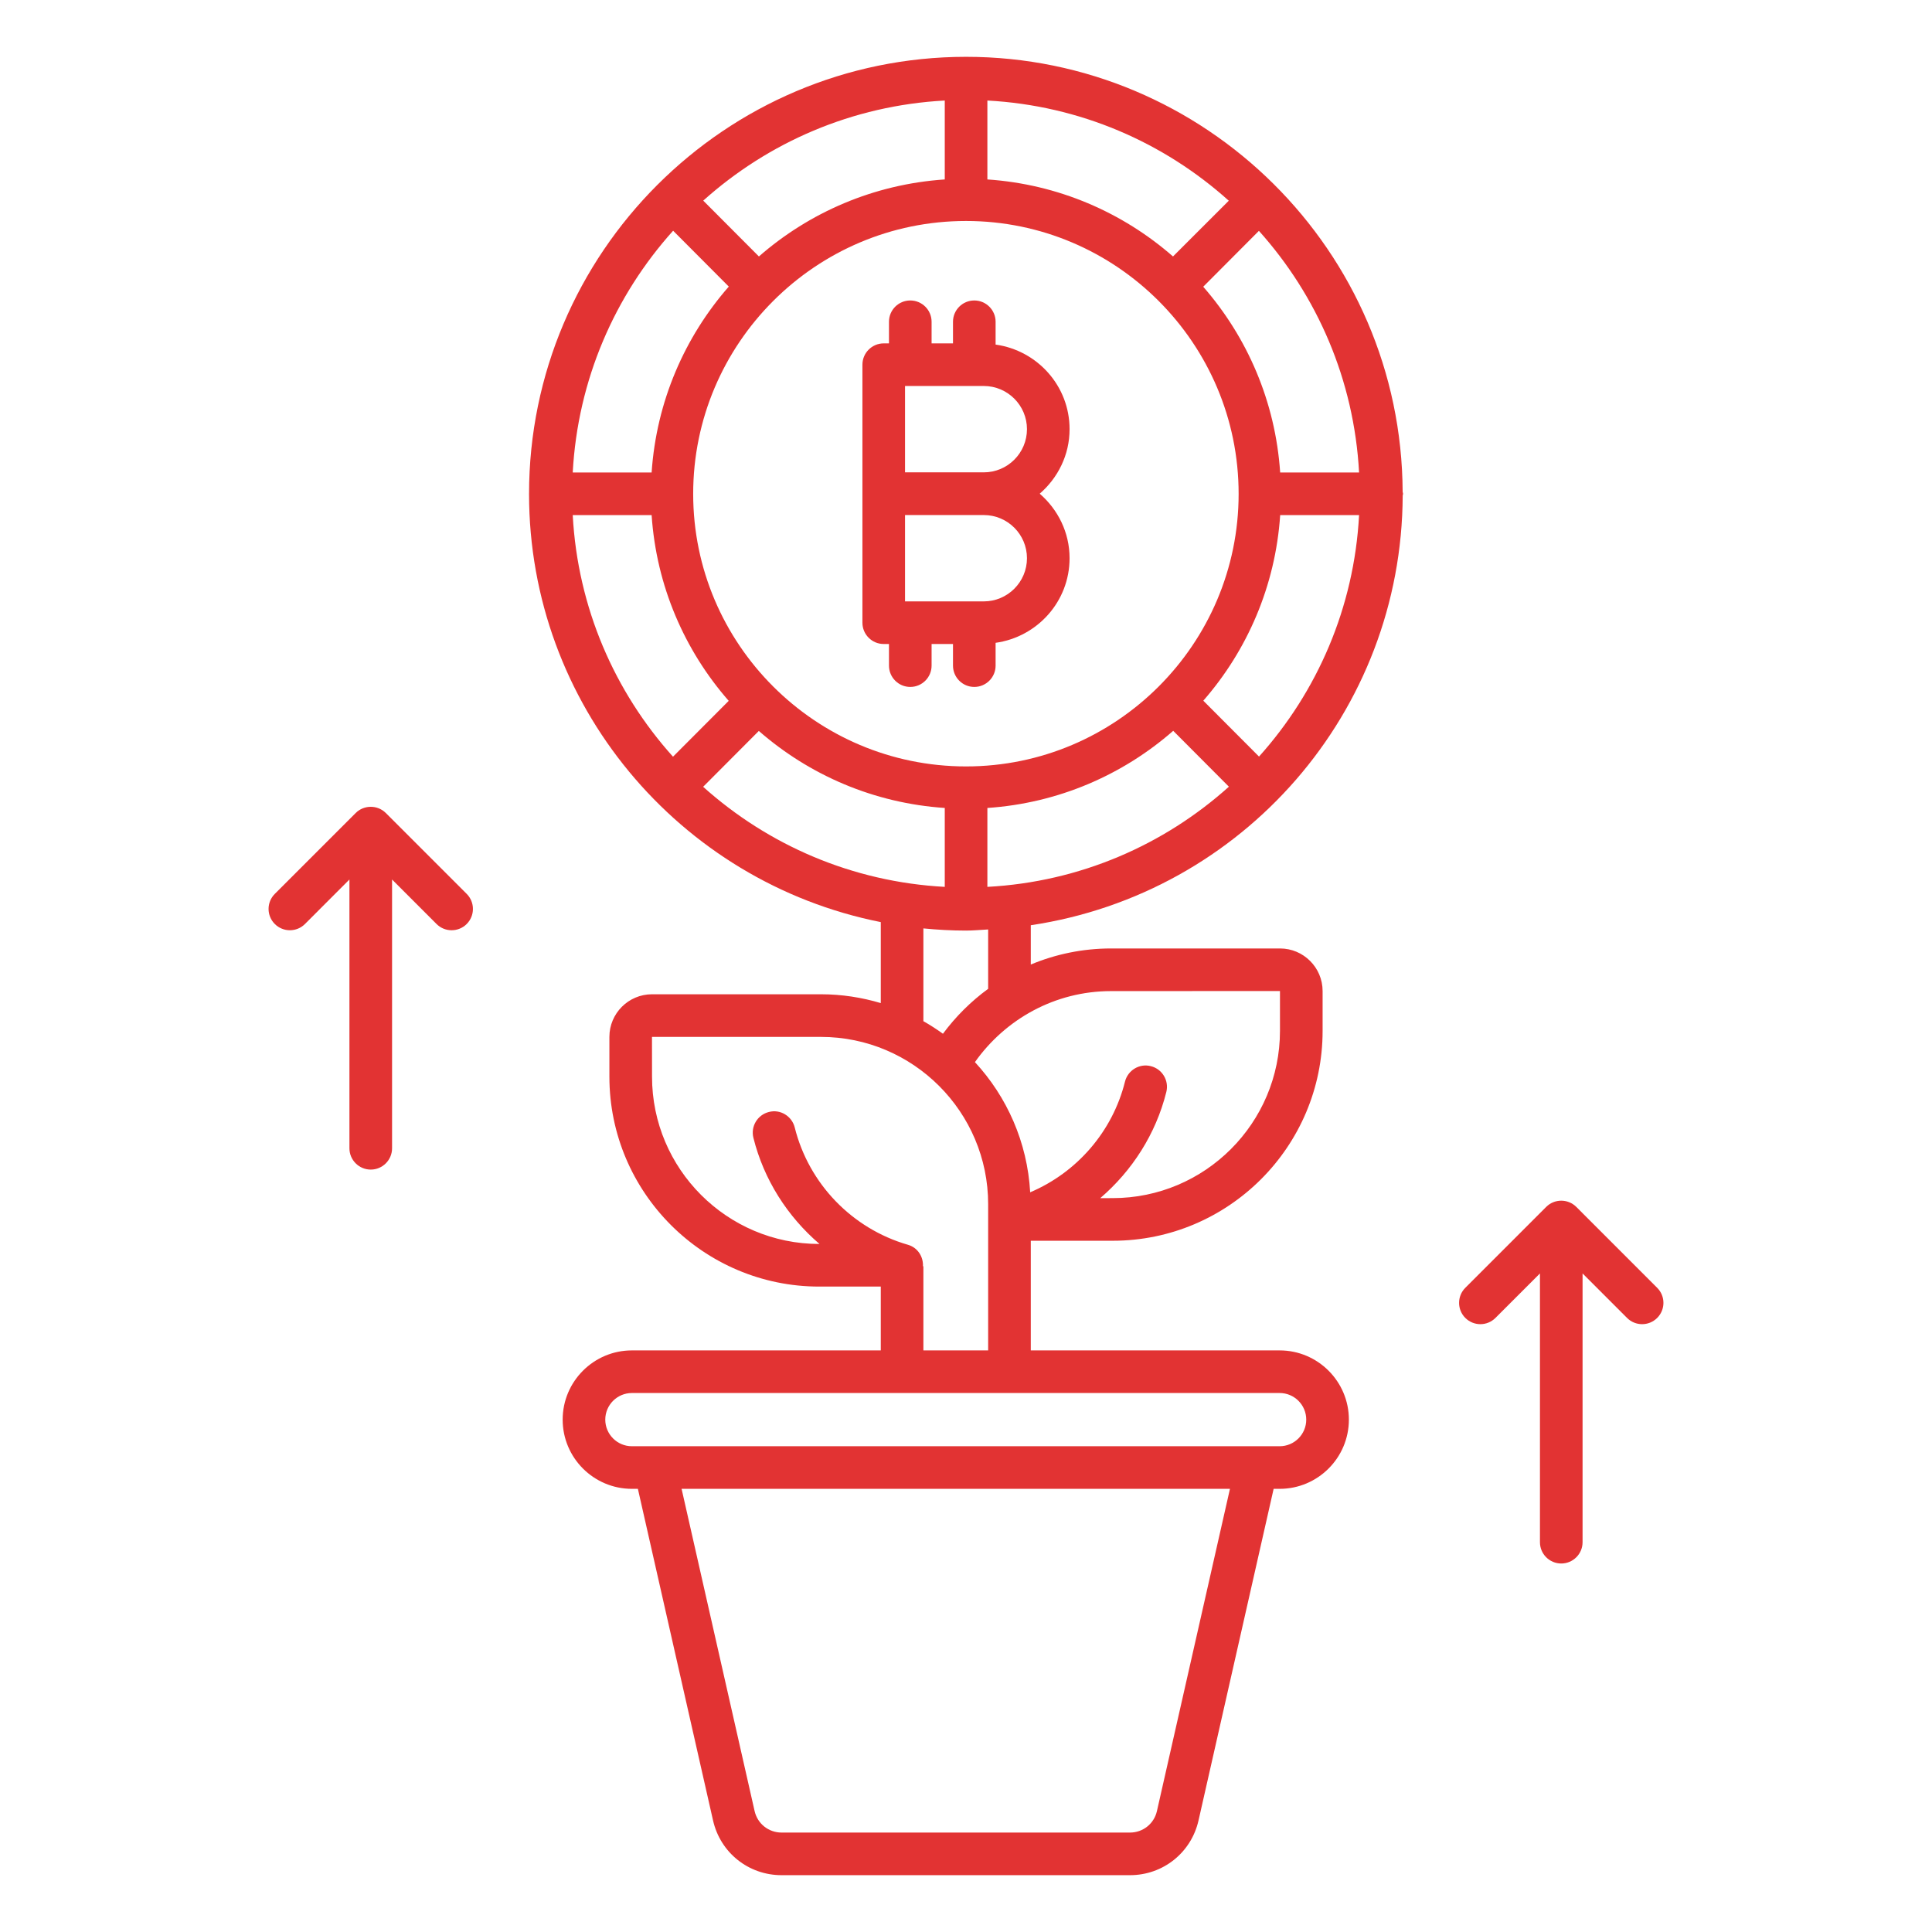 <svg xmlns="http://www.w3.org/2000/svg" width="90" height="90" viewBox="0 0 90 90" fill="none"><path d="M65.343 23.087C65.345 23.058 65.36 23.033 65.36 23.003C65.36 22.971 65.344 22.945 65.341 22.914C65.29 11.672 56.124 2.647 45.005 2.647C45.005 2.647 45.004 2.647 45.004 2.647C45.003 2.647 45.002 2.647 45.001 2.647C33.779 2.65 24.645 11.786 24.645 23.008C24.645 32.786 31.612 41.084 41.03 42.955V46.728C40.145 46.464 39.211 46.317 38.241 46.317H30.372C29.278 46.317 28.388 47.208 28.388 48.301V50.157C28.388 55.548 32.774 59.934 38.165 59.934H41.03V62.907H29.436C27.657 62.907 26.211 64.353 26.211 66.132C26.211 67.91 27.657 69.356 29.436 69.356H29.715L33.216 84.803C33.556 86.304 34.869 87.353 36.409 87.353H52.638C54.178 87.353 55.492 86.304 55.832 84.803L59.331 69.356H59.611C61.389 69.356 62.836 67.91 62.836 66.132C62.836 64.353 61.389 62.907 59.611 62.907H48.018C48.018 62.704 48.018 57.665 48.018 57.799H51.835C57.226 57.799 61.612 53.413 61.612 48.022V46.166C61.612 45.073 60.722 44.183 59.628 44.183H51.759C50.433 44.183 49.17 44.451 48.018 44.932V43.101C57.907 41.623 65.304 33.166 65.343 23.087ZM26.68 23.996H30.355C30.577 27.297 31.89 30.299 33.946 32.648L31.351 35.25C28.634 32.228 26.912 28.311 26.68 23.996ZM31.357 10.748L33.95 13.35C31.893 15.7 30.578 18.705 30.355 22.01H26.68C26.914 17.691 28.638 13.772 31.357 10.748ZM63.311 22.01H59.635C59.413 18.708 58.102 15.706 56.051 13.357L58.645 10.754C61.357 13.777 63.077 17.694 63.311 22.01ZM58.65 35.244L56.055 32.641C58.104 30.293 59.414 27.294 59.636 23.996H63.311C63.08 28.308 61.362 32.223 58.65 35.244ZM45.002 35.703C37.992 35.703 32.291 30.007 32.291 23.006C32.291 15.996 37.992 10.294 45.002 10.294C52.004 10.294 57.7 15.996 57.7 23.006C57.7 30.007 52.004 35.703 45.002 35.703ZM54.643 11.947C52.295 9.894 49.296 8.582 45.996 8.359V4.683C50.308 4.915 54.221 6.635 57.241 9.35L54.643 11.947ZM44.011 8.359C40.707 8.581 37.703 9.893 35.353 11.947L32.76 9.346C35.783 6.634 39.697 4.915 44.011 4.683V8.359ZM35.349 34.05C37.7 36.104 40.705 37.416 44.011 37.638V41.314C39.695 41.082 35.778 39.363 32.755 36.652L35.349 34.05ZM45.996 37.638C49.3 37.415 52.304 36.1 54.653 34.044L57.247 36.647C54.226 39.361 50.311 41.082 45.996 41.314L45.996 37.638ZM53.895 84.364C53.762 84.956 53.245 85.368 52.638 85.368H36.409C35.803 85.368 35.286 84.956 35.152 84.364L31.751 69.356H57.296L53.895 84.364ZM60.85 66.132C60.85 66.815 60.295 67.371 59.611 67.371H29.436C28.752 67.371 28.196 66.815 28.196 66.132C28.196 65.448 28.752 64.892 29.436 64.892H59.611C60.295 64.892 60.85 65.448 60.85 66.132ZM43.015 62.907V58.988H42.995C43.016 58.539 42.748 58.117 42.297 57.987C39.697 57.238 37.676 55.144 37.022 52.523C36.89 51.991 36.346 51.66 35.82 51.8C35.288 51.932 34.963 52.471 35.096 53.003C35.584 54.96 36.686 56.672 38.175 57.949H38.165C33.869 57.949 30.374 54.454 30.374 50.157L30.372 48.303H38.241C42.538 48.303 46.032 51.799 46.032 56.095V62.907L43.015 62.907ZM59.626 46.166V48.022C59.626 52.318 56.131 55.813 51.835 55.813L51.254 55.814C52.742 54.537 53.844 52.825 54.332 50.868C54.465 50.336 54.14 49.797 53.608 49.665C53.08 49.529 52.538 49.856 52.406 50.387C51.826 52.712 50.169 54.617 47.99 55.542C47.858 53.207 46.908 51.093 45.416 49.477C46.828 47.483 49.136 46.169 51.759 46.169L59.626 46.166ZM46.032 46.063C45.228 46.65 44.52 47.356 43.926 48.156C43.633 47.946 43.331 47.748 43.015 47.571V43.249C43.67 43.313 44.333 43.35 45.005 43.35C45.352 43.35 45.69 43.315 46.032 43.298V46.063Z" fill="#E23333"></path><path d="M49.825 19.992C49.825 17.977 48.321 16.323 46.379 16.052V14.989C46.379 14.441 45.934 13.997 45.386 13.997C44.838 13.997 44.394 14.441 44.394 14.989V15.996H43.397V14.989C43.397 14.441 42.952 13.997 42.404 13.997C41.856 13.997 41.412 14.441 41.412 14.989V15.996H41.167C40.619 15.996 40.175 16.441 40.175 16.989V22.996C40.175 22.997 40.175 22.998 40.175 22.998C40.175 22.999 40.175 23 40.175 23V29.008C40.175 29.556 40.619 30 41.167 30H41.412V31.007C41.412 31.555 41.856 32 42.404 32C42.952 32 43.397 31.555 43.397 31.007V30H44.394V31.007C44.394 31.555 44.838 32 45.386 32C45.934 32 46.379 31.555 46.379 31.007V29.945C48.321 29.674 49.825 28.019 49.825 26.004C49.825 24.8 49.279 23.731 48.434 22.998C49.279 22.265 49.825 21.197 49.825 19.992ZM47.84 19.992C47.84 21.102 46.938 22.004 45.829 22.004H42.16V17.981H45.829C46.938 17.981 47.84 18.884 47.84 19.992ZM45.829 28.015H42.16V23.993H45.829C46.938 23.993 47.84 24.895 47.84 26.004C47.84 27.113 46.938 28.015 45.829 28.015Z" fill="#E23333"></path><path d="M77.198 59.991L73.431 56.223C73.043 55.836 72.415 55.835 72.027 56.223L68.26 59.991C67.873 60.378 67.873 61.007 68.26 61.394C68.648 61.782 69.276 61.782 69.664 61.394L71.737 59.322V71.842C71.737 72.39 72.181 72.834 72.729 72.834C73.277 72.834 73.722 72.39 73.722 71.842V59.322L75.794 61.394C76.182 61.782 76.81 61.782 77.198 61.394C77.586 61.007 77.586 60.378 77.198 59.991Z" fill="#E23333"></path><path d="M17.973 37.873C17.583 37.484 16.951 37.492 16.569 37.873L12.802 41.64C12.414 42.028 12.414 42.656 12.802 43.044C13.19 43.431 13.818 43.431 14.206 43.044L16.278 40.971V53.491C16.278 54.039 16.723 54.484 17.271 54.484C17.819 54.484 18.264 54.039 18.264 53.491V40.971L20.336 43.044C20.724 43.431 21.352 43.431 21.74 43.044C22.128 42.656 22.128 42.028 21.74 41.64L17.973 37.873Z" fill="#E23333"></path></svg>